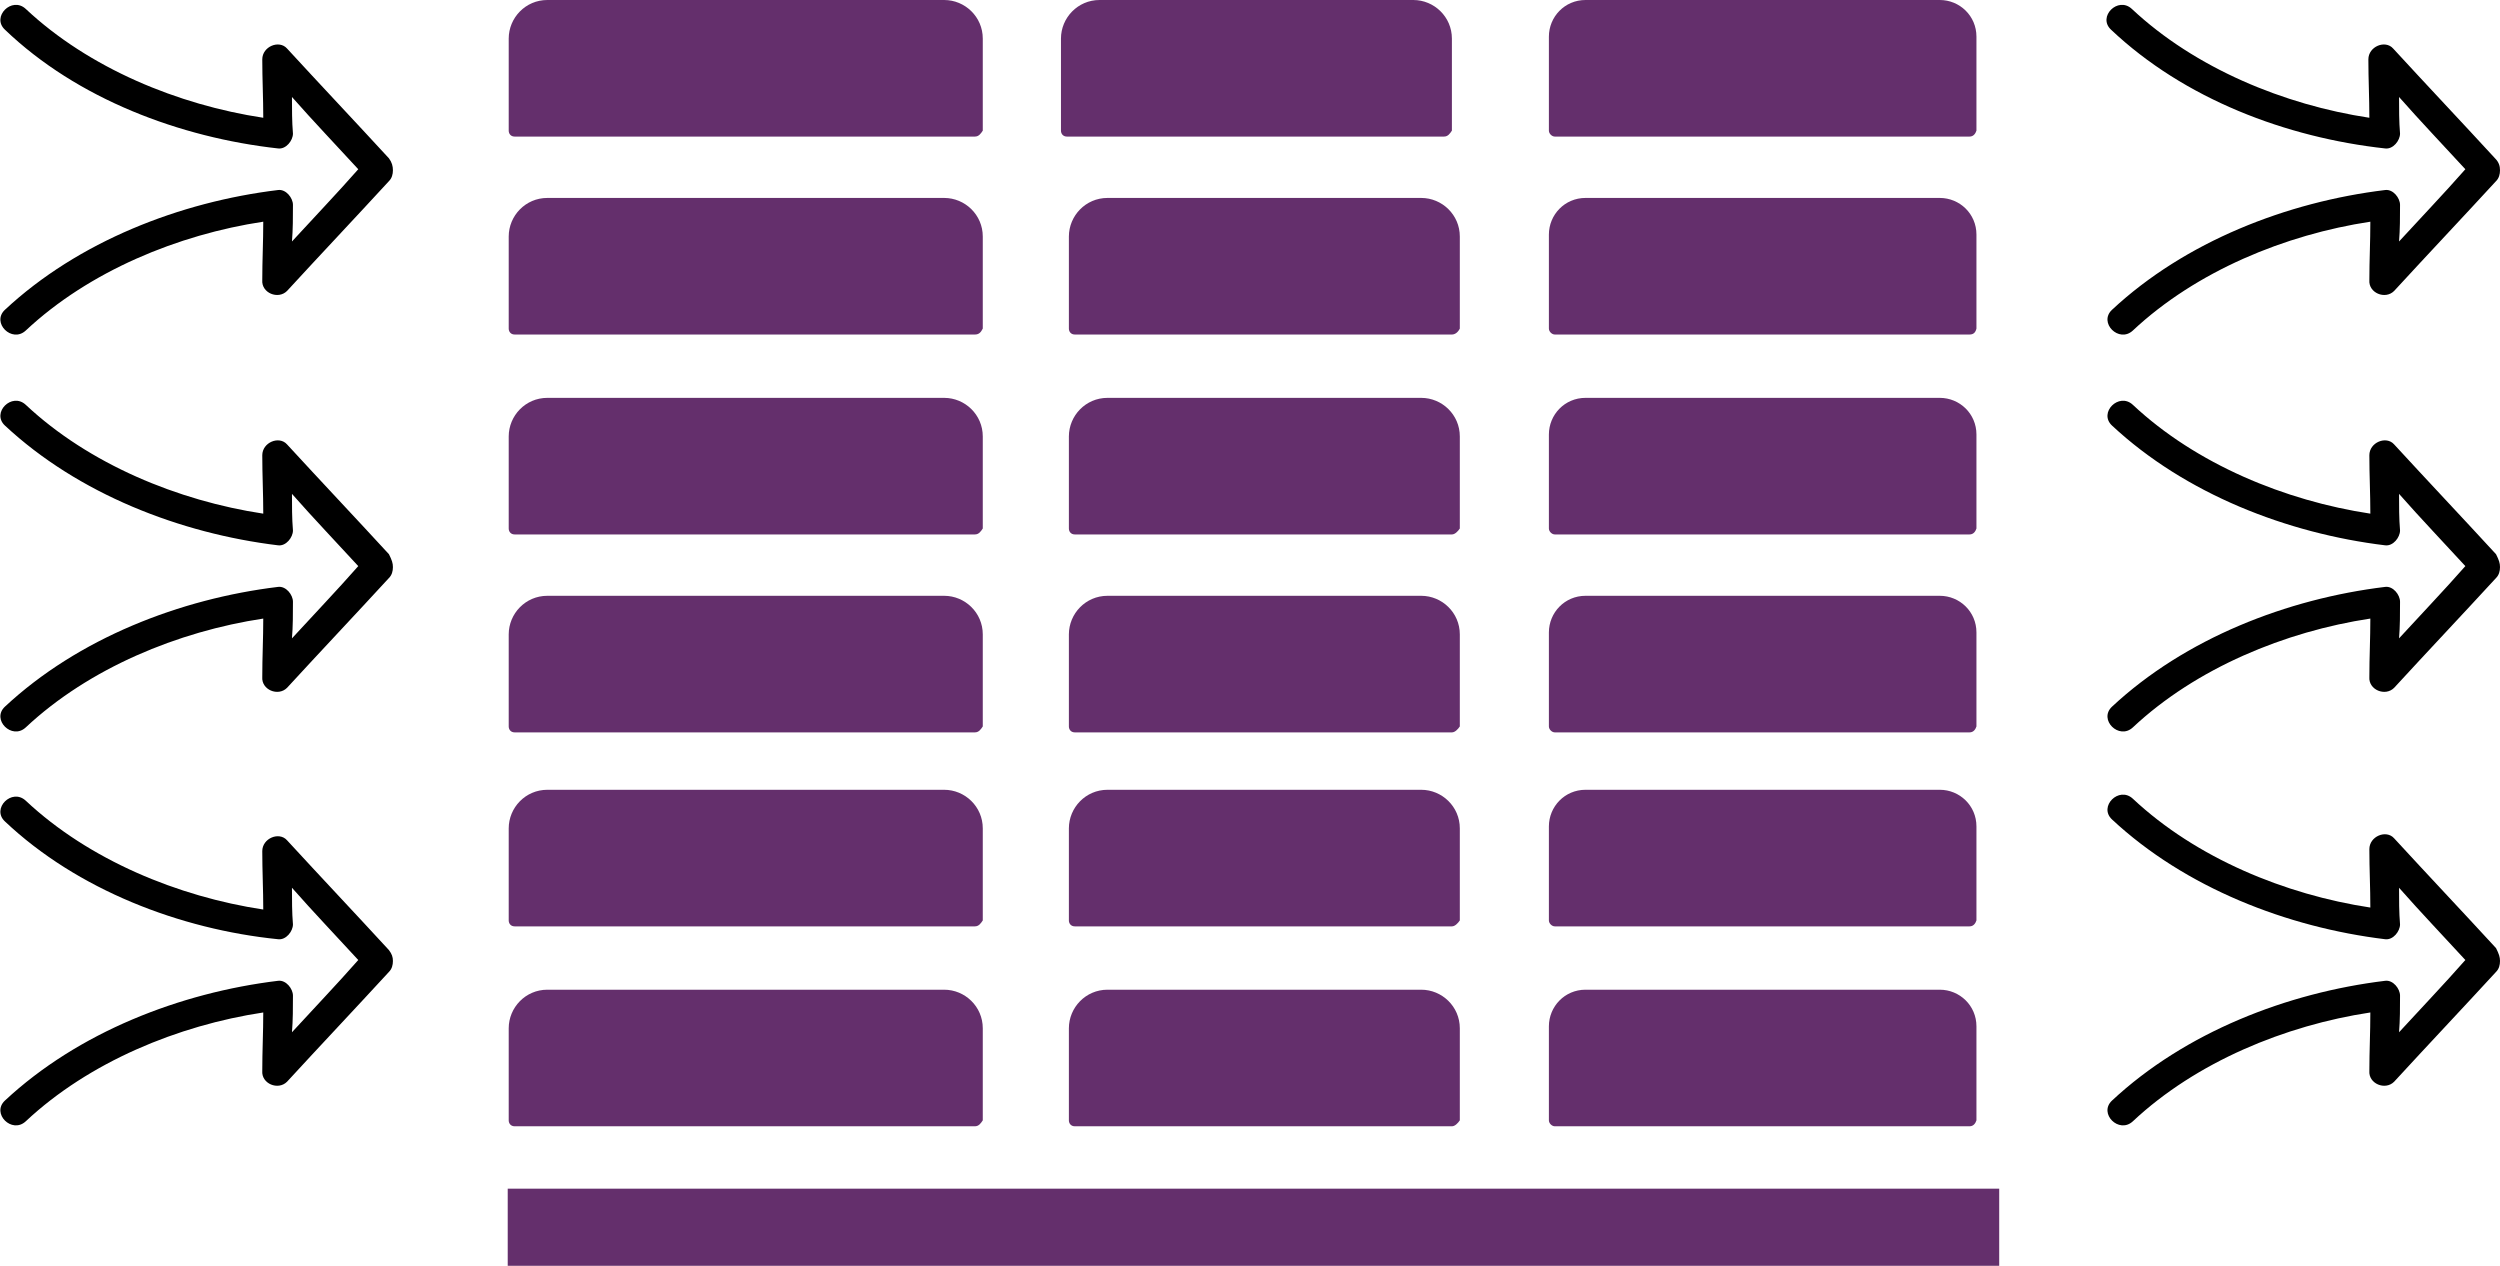 <?xml version="1.0" encoding="utf-8"?>
<!-- Generator: Adobe Illustrator 25.4.1, SVG Export Plug-In . SVG Version: 6.00 Build 0)  -->
<svg version="1.1" id="Layer_1" xmlns="http://www.w3.org/2000/svg" xmlns:xlink="http://www.w3.org/1999/xlink" x="0px" y="0px"
	 width="252.6px" height="127.9px" viewBox="0 0 252.6 127.9" style="enable-background:new 0 0 252.6 127.9;" xml:space="preserve"
	>
<style type="text/css">
	.st0{fill:#642F6C;}
</style>
<g>
	<path class="st0" d="M98.5,113.8H52c-0.4,0-0.6-0.3-0.6-0.6v-9.3c0-2.1,1.7-3.9,3.9-3.9h40.1c2.1,0,3.9,1.7,3.9,3.9v9.3
		C99.1,113.5,98.9,113.8,98.5,113.8z"/>
	<path class="st0" d="M146.7,113.8h-38.1c-0.4,0-0.6-0.3-0.6-0.6v-9.3c0-2.1,1.7-3.9,3.9-3.9h31.7c2.1,0,3.9,1.7,3.9,3.9v9.3
		C147.3,113.5,147,113.8,146.7,113.8z"/>
	<path class="st0" d="M199,113.8h-41.9c-0.3,0-0.6-0.3-0.6-0.6v-9.5c0-2,1.6-3.7,3.7-3.7H196c2,0,3.7,1.6,3.7,3.7v9.5
		C199.6,113.5,199.4,113.8,199,113.8z"/>
	<path class="st0" d="M98.5,93.6H52c-0.4,0-0.6-0.3-0.6-0.6v-9.3c0-2.1,1.7-3.9,3.9-3.9h40.1c2.1,0,3.9,1.7,3.9,3.9V93
		C99.1,93.3,98.9,93.6,98.5,93.6z"/>
	<path class="st0" d="M146.7,93.6h-38.1c-0.4,0-0.6-0.3-0.6-0.6v-9.3c0-2.1,1.7-3.9,3.9-3.9h31.7c2.1,0,3.9,1.7,3.9,3.9V93
		C147.3,93.3,147,93.6,146.7,93.6z"/>
	<path class="st0" d="M199,93.6h-41.9c-0.3,0-0.6-0.3-0.6-0.6v-9.5c0-2,1.6-3.7,3.7-3.7H196c2,0,3.7,1.6,3.7,3.7V93
		C199.6,93.3,199.4,93.6,199,93.6z"/>
	<path class="st0" d="M98.5,74H52c-0.4,0-0.6-0.3-0.6-0.6v-9.3c0-2.1,1.7-3.9,3.9-3.9h40.1c2.1,0,3.9,1.7,3.9,3.9v9.3
		C99.1,73.7,98.9,74,98.5,74z"/>
	<path class="st0" d="M146.7,74h-38.1c-0.4,0-0.6-0.3-0.6-0.6v-9.3c0-2.1,1.7-3.9,3.9-3.9h31.7c2.1,0,3.9,1.7,3.9,3.9v9.3
		C147.3,73.7,147,74,146.7,74z"/>
	<path class="st0" d="M199,74h-41.9c-0.3,0-0.6-0.3-0.6-0.6v-9.5c0-2,1.6-3.7,3.7-3.7H196c2,0,3.7,1.6,3.7,3.7v9.5
		C199.6,73.7,199.4,74,199,74z"/>
	<path class="st0" d="M98.5,54H52c-0.4,0-0.6-0.3-0.6-0.6v-9.3c0-2.1,1.7-3.9,3.9-3.9h40.1c2.1,0,3.9,1.7,3.9,3.9v9.3
		C99.1,53.7,98.9,54,98.5,54z"/>
	<path class="st0" d="M146.7,54h-38.1c-0.4,0-0.6-0.3-0.6-0.6v-9.3c0-2.1,1.7-3.9,3.9-3.9h31.7c2.1,0,3.9,1.7,3.9,3.9v9.3
		C147.3,53.7,147,54,146.7,54z"/>
	<path class="st0" d="M199,54h-41.9c-0.3,0-0.6-0.3-0.6-0.6v-9.5c0-2,1.6-3.7,3.7-3.7H196c2,0,3.7,1.6,3.7,3.7v9.5
		C199.6,53.7,199.4,54,199,54z"/>
	<path class="st0" d="M98.5,33.8H52c-0.4,0-0.6-0.3-0.6-0.6v-9.3c0-2.1,1.7-3.9,3.9-3.9h40.1c2.1,0,3.9,1.7,3.9,3.9v9.3
		C99.1,33.6,98.9,33.8,98.5,33.8z"/>
	<path class="st0" d="M146.7,33.8h-38.1c-0.4,0-0.6-0.3-0.6-0.6v-9.3c0-2.1,1.7-3.9,3.9-3.9h31.7c2.1,0,3.9,1.7,3.9,3.9v9.3
		C147.3,33.6,147,33.8,146.7,33.8z"/>
	<path class="st0" d="M199,33.8h-41.9c-0.3,0-0.6-0.3-0.6-0.6v-9.5c0-2,1.6-3.7,3.7-3.7H196c2,0,3.7,1.6,3.7,3.7v9.5
		C199.6,33.6,199.4,33.8,199,33.8z"/>
	<path class="st0" d="M98.5,13.8H52c-0.4,0-0.6-0.3-0.6-0.6V3.9c0-2.1,1.7-3.9,3.9-3.9h40.1c2.1,0,3.9,1.7,3.9,3.9v9.3
		C99.1,13.5,98.9,13.8,98.5,13.8z"/>
	<path class="st0" d="M145.9,13.8h-38.1c-0.4,0-0.6-0.3-0.6-0.6V3.9c0-2.1,1.7-3.9,3.9-3.9h31.7c2.1,0,3.9,1.7,3.9,3.9v9.3
		C146.5,13.5,146.3,13.8,145.9,13.8z"/>
	<path class="st0" d="M199,13.8h-41.9c-0.3,0-0.6-0.3-0.6-0.6V3.7c0-2,1.6-3.7,3.7-3.7H196c2,0,3.7,1.6,3.7,3.7v9.5
		C199.6,13.5,199.4,13.8,199,13.8z"/>
	<rect x="51.3" y="120.1" class="st0" width="150.7" height="7.8"/>
	<g>
		<path d="M252.6,97.1C252.6,97.1,252.6,97.2,252.6,97.1c0,0.4-0.1,0.8-0.4,1.1c-3.4,3.7-6.9,7.4-10.3,11.1
			c-0.9,0.9-2.6,0.2-2.5-1.1c0-2,0.1-3.9,0.1-5.9c-8.6,1.3-17.6,5-24,11c-1.4,1.3-3.5-0.8-2.1-2.1c7.4-6.9,17.7-10.9,27.6-12.1
			c0.8-0.1,1.5,0.8,1.5,1.5c0,1.2,0,2.5-0.1,3.7c2.2-2.4,4.5-4.8,6.7-7.3c-2.2-2.4-4.5-4.8-6.7-7.3c0,1.2,0,2.5,0.1,3.7
			c0,0.7-0.7,1.6-1.5,1.5c-9.9-1.2-20.2-5.2-27.6-12.1c-1.4-1.3,0.7-3.4,2.1-2.1c6.4,6,15.4,9.7,24,11c0-2-0.1-3.9-0.1-5.9
			c0-1.3,1.7-2,2.5-1.1c3.4,3.7,6.9,7.4,10.3,11.1C252.5,96.4,252.6,96.7,252.6,97.1L252.6,97.1z"/>
		<path d="M252.6,57.3C252.6,57.3,252.6,57.4,252.6,57.3c0,0.4-0.1,0.8-0.4,1.1c-3.4,3.7-6.9,7.4-10.3,11.1
			c-0.9,0.9-2.6,0.2-2.5-1.1c0-2,0.1-3.9,0.1-5.9c-8.6,1.3-17.6,5-24,11c-1.4,1.3-3.5-0.8-2.1-2.1c7.4-6.9,17.7-10.9,27.6-12.1
			c0.8-0.1,1.5,0.8,1.5,1.5c0,1.2,0,2.5-0.1,3.7c2.2-2.4,4.5-4.8,6.7-7.3c-2.2-2.4-4.5-4.8-6.7-7.3c0,1.2,0,2.5,0.1,3.7
			c0,0.7-0.7,1.6-1.5,1.5c-9.9-1.2-20.2-5.2-27.6-12.1c-1.4-1.3,0.7-3.4,2.1-2.1c6.4,6,15.4,9.7,24,11c0-2-0.1-3.9-0.1-5.9
			c0-1.3,1.7-2,2.5-1.1c3.4,3.7,6.9,7.4,10.3,11.1C252.5,56.6,252.6,56.9,252.6,57.3L252.6,57.3z"/>
		<path d="M252.6,17.2L252.6,17.2c0,0.4-0.1,0.8-0.4,1.1c-3.4,3.7-6.9,7.4-10.3,11.1c-0.9,0.9-2.6,0.2-2.5-1.1c0-2,0.1-3.9,0.1-5.9
			c-8.6,1.3-17.6,5-24,11c-1.4,1.3-3.5-0.8-2.1-2.1c7.4-6.9,17.7-10.9,27.6-12.1c0.8-0.1,1.5,0.8,1.5,1.5c0,1.2,0,2.5-0.1,3.7
			c2.2-2.4,4.5-4.8,6.7-7.3c-2.2-2.4-4.5-4.8-6.7-7.3c0,1.2,0,2.5,0.1,3.7c0,0.7-0.7,1.6-1.5,1.5c-10-1.1-20.3-5-27.7-12
			c-1.4-1.3,0.7-3.4,2.1-2.1c6.4,6,15.4,9.7,24,11c0-2-0.1-3.9-0.1-5.9c0-1.3,1.7-2,2.5-1.1c3.4,3.7,6.9,7.4,10.3,11.1
			C252.5,16.4,252.6,16.8,252.6,17.2C252.6,17.1,252.6,17.1,252.6,17.2z"/>
		<path d="M39.7,97.1C39.7,97.1,39.7,97.2,39.7,97.1c0,0.4-0.1,0.8-0.4,1.1c-3.4,3.7-6.9,7.4-10.3,11.1c-0.9,0.9-2.6,0.2-2.5-1.1
			c0-2,0.1-3.9,0.1-5.9c-8.6,1.3-17.6,5-24,11c-1.4,1.3-3.5-0.8-2.1-2.1c7.4-6.9,17.7-10.9,27.6-12.1c0.8-0.1,1.5,0.8,1.5,1.5
			c0,1.2,0,2.5-0.1,3.7c2.2-2.4,4.5-4.8,6.7-7.3c-2.2-2.4-4.5-4.8-6.7-7.3c0,1.2,0,2.5,0.1,3.7c0,0.7-0.7,1.6-1.5,1.5
			c-9.9-1-20.3-5-27.6-11.9c-1.4-1.3,0.7-3.4,2.1-2.1c6.4,6,15.4,9.7,24,11c0-2-0.1-3.9-0.1-5.9c0-1.3,1.7-2,2.5-1.1
			c3.4,3.7,6.9,7.4,10.3,11.1C39.6,96.4,39.7,96.7,39.7,97.1L39.7,97.1z"/>
		<path d="M39.7,57.3C39.7,57.3,39.7,57.4,39.7,57.3c0,0.4-0.1,0.8-0.4,1.1c-3.4,3.7-6.9,7.4-10.3,11.1c-0.9,0.9-2.6,0.2-2.5-1.1
			c0-2,0.1-3.9,0.1-5.9c-8.6,1.3-17.6,5-24,11c-1.4,1.3-3.5-0.8-2.1-2.1c7.4-6.9,17.7-10.9,27.6-12.1c0.8-0.1,1.5,0.8,1.5,1.5
			c0,1.2,0,2.5-0.1,3.7c2.2-2.4,4.5-4.8,6.7-7.3c-2.2-2.4-4.5-4.8-6.7-7.3c0,1.2,0,2.5,0.1,3.7c0,0.7-0.7,1.6-1.5,1.5
			C18.2,53.9,7.9,49.9,0.5,43c-1.4-1.3,0.7-3.4,2.1-2.1c6.4,6,15.4,9.7,24,11c0-2-0.1-3.9-0.1-5.9c0-1.3,1.7-2,2.5-1.1
			c3.4,3.7,6.9,7.4,10.3,11.1C39.6,56.6,39.7,56.9,39.7,57.3L39.7,57.3z"/>
		<path d="M39.7,17.2L39.7,17.2c0,0.4-0.1,0.8-0.4,1.1C35.9,22,32.4,25.7,29,29.4c-0.9,0.9-2.6,0.2-2.5-1.1c0-2,0.1-3.9,0.1-5.9
			c-8.6,1.3-17.6,5-24,11c-1.4,1.3-3.5-0.8-2.1-2.1c7.4-6.9,17.7-10.9,27.6-12.1c0.8-0.1,1.5,0.8,1.5,1.5c0,1.2,0,2.5-0.1,3.7
			c2.2-2.4,4.5-4.8,6.7-7.3c-2.2-2.4-4.5-4.8-6.7-7.3c0,1.2,0,2.5,0.1,3.7c0,0.7-0.7,1.6-1.5,1.5C18.2,13.9,7.8,10,0.5,3
			c-1.4-1.3,0.7-3.4,2.1-2.1c6.4,6,15.4,9.7,24,11c0-2-0.1-3.9-0.1-5.9c0-1.3,1.7-2,2.5-1.1c3.4,3.7,6.9,7.4,10.3,11.1
			C39.6,16.4,39.7,16.8,39.7,17.2C39.7,17.1,39.7,17.1,39.7,17.2z"/>
	</g>
</g>
</svg>
